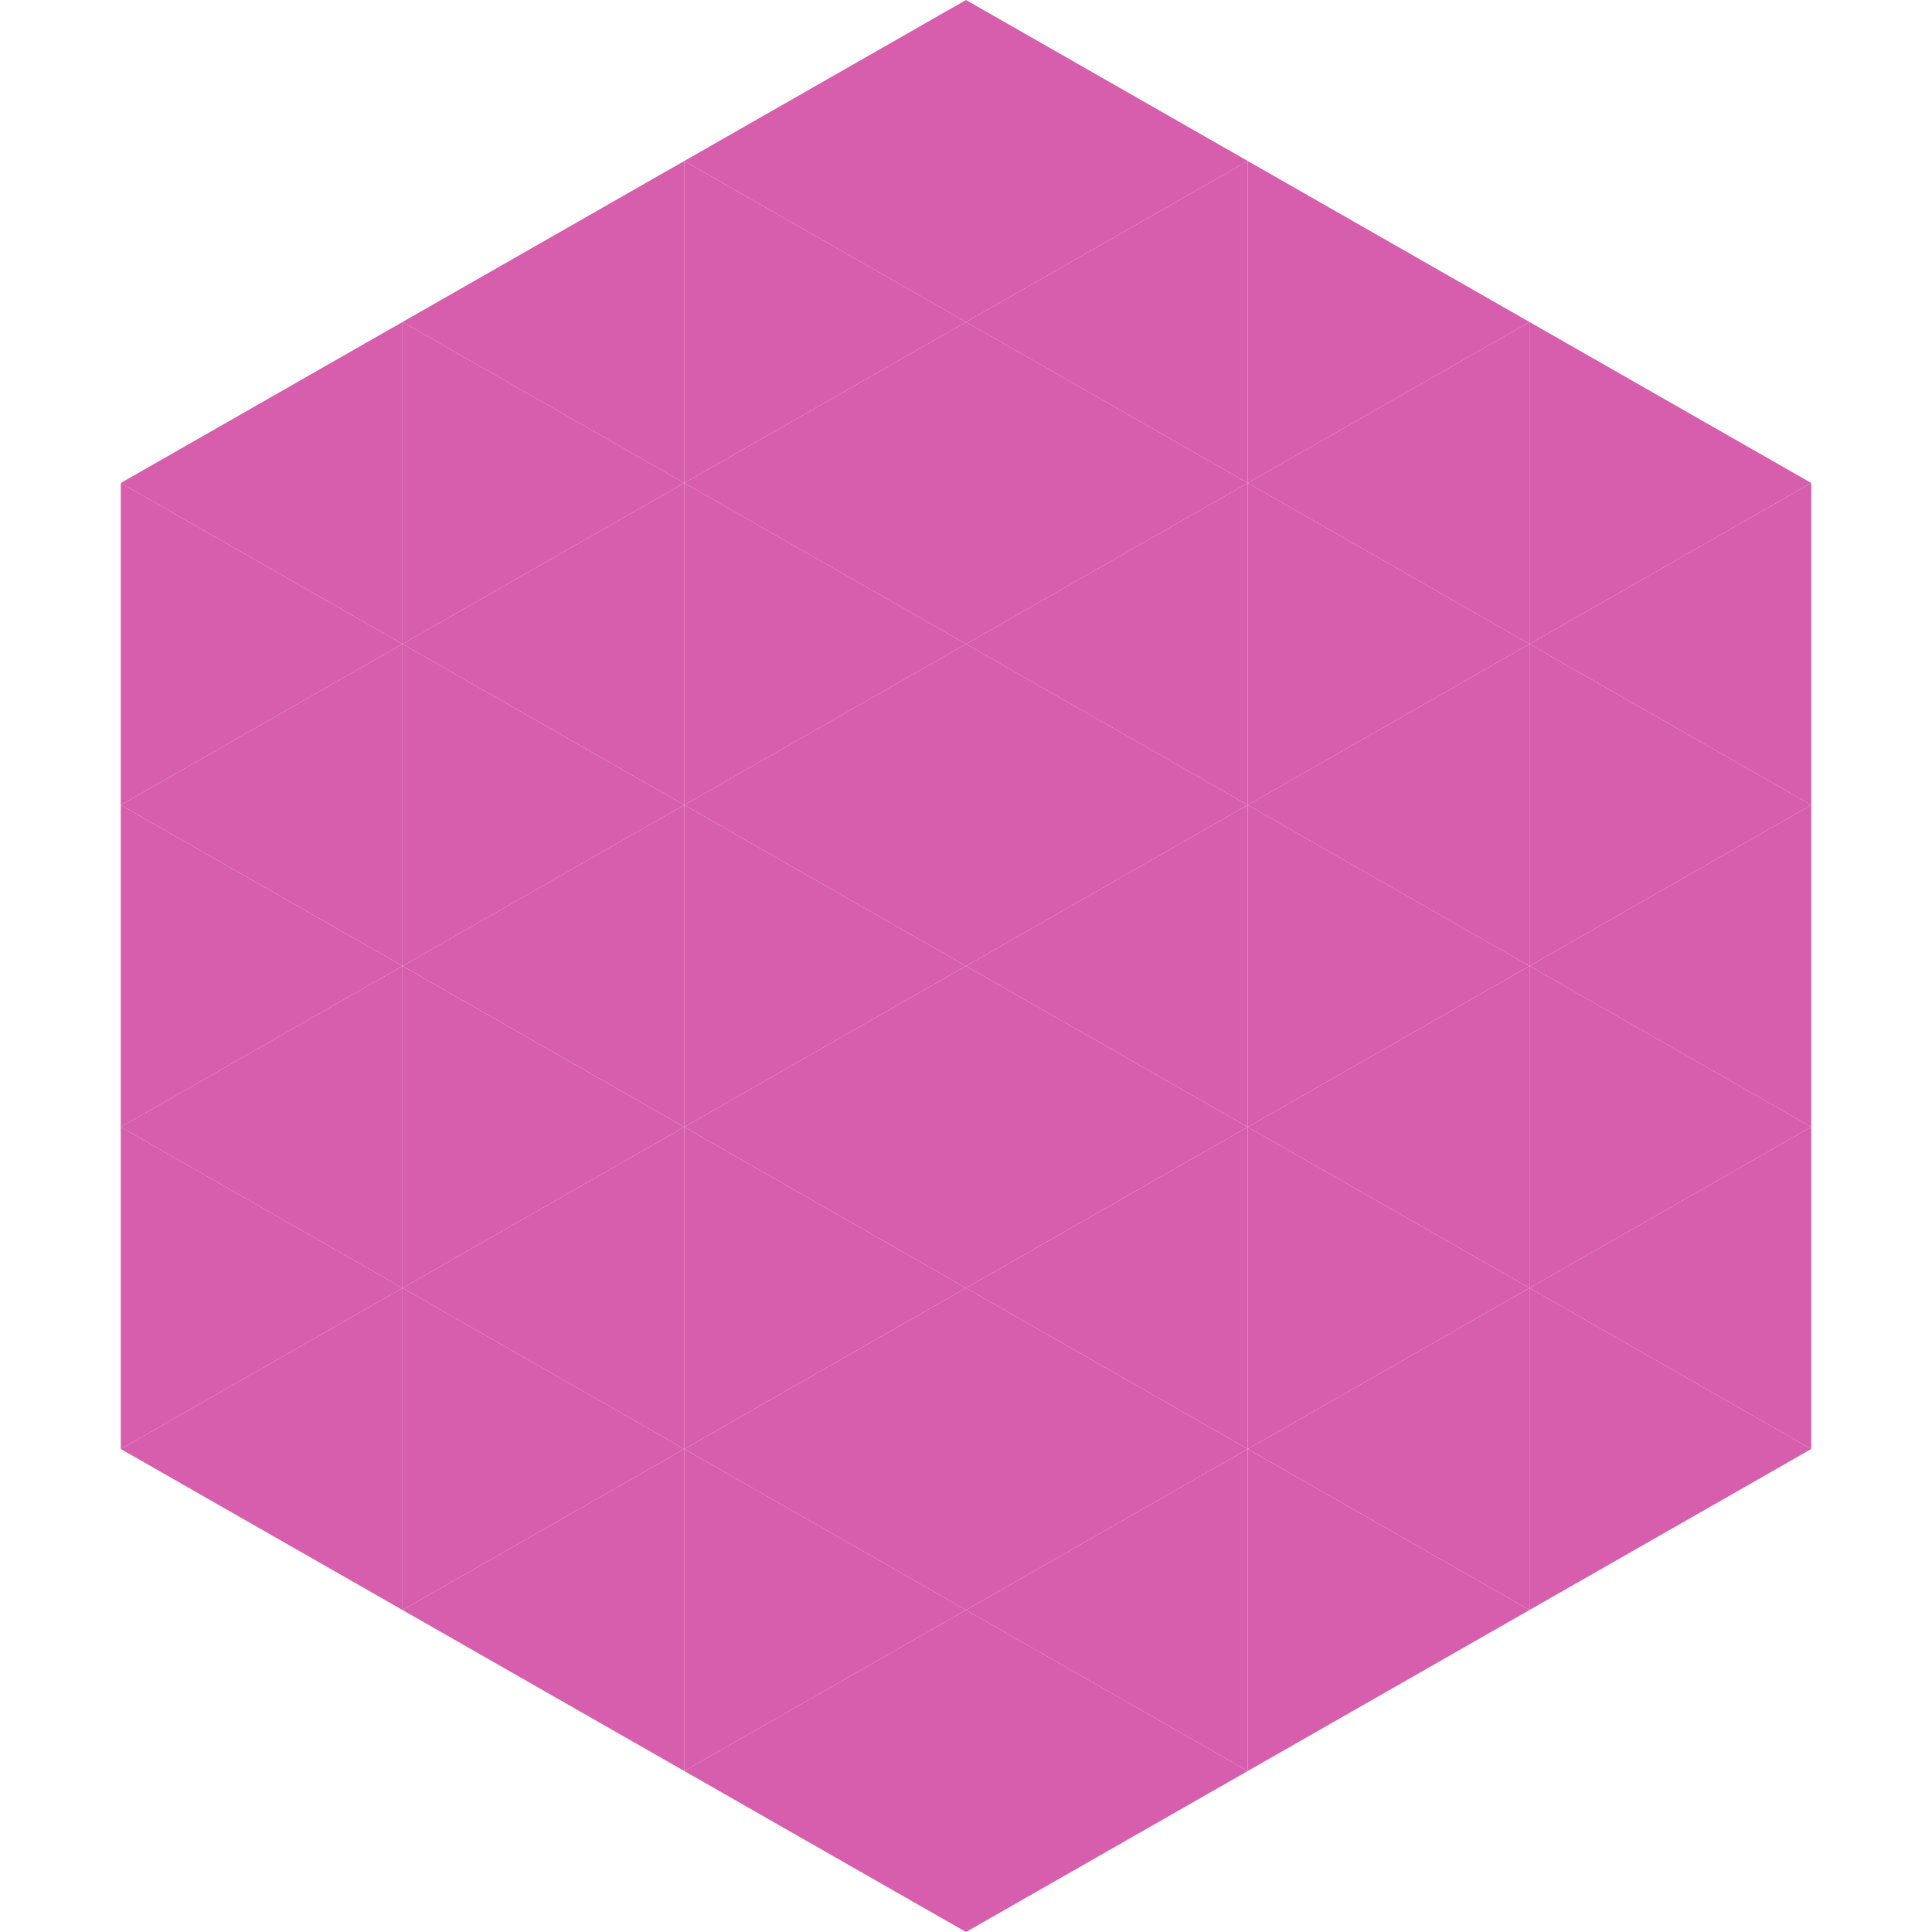<?xml version="1.0"?>
<!-- Generated by SVGo -->
<svg width="240" height="240"
     xmlns="http://www.w3.org/2000/svg"
     xmlns:xlink="http://www.w3.org/1999/xlink">
<polygon points="50,40 15,60 50,80" style="fill:rgb(215,93,173)" />
<polygon points="190,40 225,60 190,80" style="fill:rgb(215,93,173)" />
<polygon points="15,60 50,80 15,100" style="fill:rgb(215,93,173)" />
<polygon points="225,60 190,80 225,100" style="fill:rgb(215,93,173)" />
<polygon points="50,80 15,100 50,120" style="fill:rgb(215,93,173)" />
<polygon points="190,80 225,100 190,120" style="fill:rgb(215,93,173)" />
<polygon points="15,100 50,120 15,140" style="fill:rgb(215,93,173)" />
<polygon points="225,100 190,120 225,140" style="fill:rgb(215,93,173)" />
<polygon points="50,120 15,140 50,160" style="fill:rgb(215,93,173)" />
<polygon points="190,120 225,140 190,160" style="fill:rgb(215,93,173)" />
<polygon points="15,140 50,160 15,180" style="fill:rgb(215,93,173)" />
<polygon points="225,140 190,160 225,180" style="fill:rgb(215,93,173)" />
<polygon points="50,160 15,180 50,200" style="fill:rgb(215,93,173)" />
<polygon points="190,160 225,180 190,200" style="fill:rgb(215,93,173)" />
<polygon points="15,180 50,200 15,220" style="fill:rgb(255,255,255); fill-opacity:0" />
<polygon points="225,180 190,200 225,220" style="fill:rgb(255,255,255); fill-opacity:0" />
<polygon points="50,0 85,20 50,40" style="fill:rgb(255,255,255); fill-opacity:0" />
<polygon points="190,0 155,20 190,40" style="fill:rgb(255,255,255); fill-opacity:0" />
<polygon points="85,20 50,40 85,60" style="fill:rgb(215,93,173)" />
<polygon points="155,20 190,40 155,60" style="fill:rgb(215,93,173)" />
<polygon points="50,40 85,60 50,80" style="fill:rgb(215,93,173)" />
<polygon points="190,40 155,60 190,80" style="fill:rgb(215,93,173)" />
<polygon points="85,60 50,80 85,100" style="fill:rgb(215,93,173)" />
<polygon points="155,60 190,80 155,100" style="fill:rgb(215,93,173)" />
<polygon points="50,80 85,100 50,120" style="fill:rgb(215,93,173)" />
<polygon points="190,80 155,100 190,120" style="fill:rgb(215,93,173)" />
<polygon points="85,100 50,120 85,140" style="fill:rgb(215,93,173)" />
<polygon points="155,100 190,120 155,140" style="fill:rgb(215,93,173)" />
<polygon points="50,120 85,140 50,160" style="fill:rgb(215,93,173)" />
<polygon points="190,120 155,140 190,160" style="fill:rgb(215,93,173)" />
<polygon points="85,140 50,160 85,180" style="fill:rgb(215,93,173)" />
<polygon points="155,140 190,160 155,180" style="fill:rgb(215,93,173)" />
<polygon points="50,160 85,180 50,200" style="fill:rgb(215,93,173)" />
<polygon points="190,160 155,180 190,200" style="fill:rgb(215,93,173)" />
<polygon points="85,180 50,200 85,220" style="fill:rgb(215,93,173)" />
<polygon points="155,180 190,200 155,220" style="fill:rgb(215,93,173)" />
<polygon points="120,0 85,20 120,40" style="fill:rgb(215,93,173)" />
<polygon points="120,0 155,20 120,40" style="fill:rgb(215,93,173)" />
<polygon points="85,20 120,40 85,60" style="fill:rgb(215,93,173)" />
<polygon points="155,20 120,40 155,60" style="fill:rgb(215,93,173)" />
<polygon points="120,40 85,60 120,80" style="fill:rgb(215,93,173)" />
<polygon points="120,40 155,60 120,80" style="fill:rgb(215,93,173)" />
<polygon points="85,60 120,80 85,100" style="fill:rgb(215,93,173)" />
<polygon points="155,60 120,80 155,100" style="fill:rgb(215,93,173)" />
<polygon points="120,80 85,100 120,120" style="fill:rgb(215,93,173)" />
<polygon points="120,80 155,100 120,120" style="fill:rgb(215,93,173)" />
<polygon points="85,100 120,120 85,140" style="fill:rgb(215,93,173)" />
<polygon points="155,100 120,120 155,140" style="fill:rgb(215,93,173)" />
<polygon points="120,120 85,140 120,160" style="fill:rgb(215,93,173)" />
<polygon points="120,120 155,140 120,160" style="fill:rgb(215,93,173)" />
<polygon points="85,140 120,160 85,180" style="fill:rgb(215,93,173)" />
<polygon points="155,140 120,160 155,180" style="fill:rgb(215,93,173)" />
<polygon points="120,160 85,180 120,200" style="fill:rgb(215,93,173)" />
<polygon points="120,160 155,180 120,200" style="fill:rgb(215,93,173)" />
<polygon points="85,180 120,200 85,220" style="fill:rgb(215,93,173)" />
<polygon points="155,180 120,200 155,220" style="fill:rgb(215,93,173)" />
<polygon points="120,200 85,220 120,240" style="fill:rgb(215,93,173)" />
<polygon points="120,200 155,220 120,240" style="fill:rgb(215,93,173)" />
<polygon points="85,220 120,240 85,260" style="fill:rgb(255,255,255); fill-opacity:0" />
<polygon points="155,220 120,240 155,260" style="fill:rgb(255,255,255); fill-opacity:0" />
</svg>

